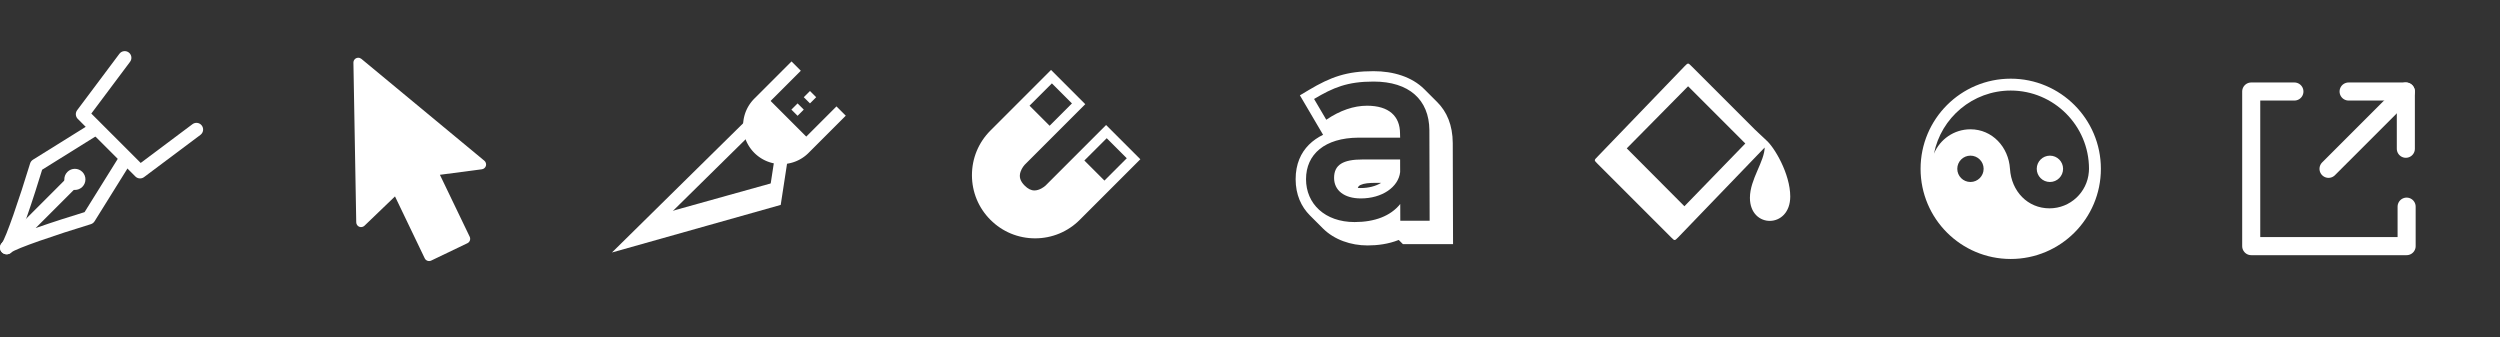 <?xml version="1.0" standalone="no"?><!DOCTYPE svg PUBLIC "-//W3C//DTD SVG 1.1//EN" "http://www.w3.org/Graphics/SVG/1.1/DTD/svg11.dtd"><svg width="100%" height="100%" viewBox="0 0 830 112" version="1.1" xmlns="http://www.w3.org/2000/svg" xmlns:xlink="http://www.w3.org/1999/xlink" xml:space="preserve" style="fill-rule:evenodd;clip-rule:evenodd;stroke-linecap:round;stroke-linejoin:round;stroke-miterlimit:10;"><rect x="0" y="0" width="830" height="112" fill="#333333" stroke="none"/><path d="M46.505,59.24c-0.57,0 -1.137,-0.219 -1.566,-0.648l-19.114,-19.114c-0.777,-0.777 -0.867,-2.011 -0.207,-2.894l14.02,-18.723c0.734,-0.98 2.121,-1.179 3.102,-0.445c0.98,0.734 1.179,2.121 0.445,3.101l-12.867,17.188l16.394,16.398l17.188,-12.871c0.98,-0.734 2.367,-0.535 3.097,0.446c0.735,0.98 0.535,2.371 -0.445,3.101l-18.723,14.02c-0.394,0.297 -0.863,0.441 -1.324,0.441" style="fill:#fff;fill-rule:nonzero;"/><path d="M2.224,84.408c-0.566,0 -1.133,-0.215 -1.566,-0.648c-0.868,-0.864 -0.868,-2.266 0,-3.133c1.289,-1.578 5.769,-14.656 9.339,-26.371c0.157,-0.516 0.493,-0.949 0.95,-1.235l18.91,-11.781c1.035,-0.648 2.402,-0.332 3.051,0.707c0.648,1.039 0.328,2.406 -0.708,3.051l-18.21,11.348c-2.469,8.07 -7.879,25.093 -10.204,27.418c-0.429,0.429 -0.996,0.644 -1.562,0.644" style="fill:#fff;fill-rule:nonzero;"/><path d="M2.212,84.439c-0.57,0 -1.137,-0.218 -1.574,-0.656c-0.863,-0.863 -0.844,-2.285 0.02,-3.152l21.925,-21.93c0.867,-0.863 2.266,-0.863 3.133,0c0.863,0.867 0.863,2.27 0,3.133l-13.883,13.883c5.645,-1.992 12.11,-4.024 16.239,-5.289l11.347,-18.211c0.645,-1.035 2.012,-1.356 3.051,-0.707c1.039,0.648 1.355,2.015 0.707,3.05l-11.785,18.915c-0.285,0.453 -0.723,0.792 -1.234,0.949c-11.711,3.566 -24.793,8.051 -26.407,9.375c-0.429,0.426 -0.984,0.64 -1.539,0.64" style="fill:#fff;fill-rule:nonzero;"/><path d="M22.38,57.076c1.367,-1.367 3.59,-1.371 4.961,0c1.367,1.371 1.367,3.594 0,4.961c-1.367,1.367 -3.59,1.367 -4.961,0c-1.371,-1.371 -1.371,-3.59 0,-4.961" style="fill:#fff;fill-rule:nonzero;"/><path d="M761.743,30.383l-14.338,0l0,51.333l51.594,0l0,-13.113" style="fill:none;stroke-width:6px;stroke:#fff;"/><path d="M773.072,56.049l25.667,-25.667" style="fill:none;stroke-width:6px;stroke:#fff;"/><path d="M779.737,30.383l19.002,0l0,19.002" style="fill:none;stroke-width:6px;stroke:#fff;"/><path d="M450.931,45.703c-11.036,0.086 -17.33,5.432 -17.33,13.795c0,8.105 6.208,14.226 16.123,14.226c6.665,0 11.958,-1.998 15.157,-5.996l0.017,5.565l9.743,0l-0.086,-30.09c-0.086,-10.088 -6.725,-16.123 -18.537,-16.123c-8.708,0 -13.364,1.983 -19.744,5.776l4.052,6.898c4.57,-3.104 9.139,-4.656 13.536,-4.656c7.243,0 10.95,3.449 10.95,9.225l0.035,1.38l-13.916,0ZM464.85,57.13c-0.585,5.021 -6.028,8.748 -13.057,8.748c-5.518,0 -8.88,-2.673 -8.88,-6.811c0,-4.397 3.017,-6.122 9.484,-6.122l12.44,0l0.013,4.185ZM439.28,44.739l-0.061,-0.062l-7.654,-13.028l2.942,-1.755c7.324,-4.368 12.617,-6.263 21.511,-6.263c6.545,0 12.727,1.854 16.859,5.986l4.311,4.311c3.143,3.143 5.1,7.604 5.127,13.57c0.045,10.032 0.057,20.064 0.086,30.096l0.01,3.459l-16.64,0l-1.391,-1.392c-3.391,1.362 -7.049,1.823 -10.345,1.823c-5.542,0 -11.064,-1.888 -14.823,-5.647l-4.311,-4.311c-2.899,-2.899 -4.749,-6.911 -4.749,-12.028c0,-5.047 1.739,-8.782 4.417,-11.459c1.362,-1.363 2.968,-2.452 4.711,-3.3M458.542,60.705l-1.834,0c-2.191,0 -3.878,0.18 -4.948,0.674c-0.454,0.21 -0.802,0.438 -0.973,1.014c0.316,0.024 0.651,0.036 1.006,0.036c2.531,0 4.956,-0.614 6.749,-1.724" style="fill:#fff;fill-rule:nonzero;"/><path d="M118.928,19.173c-0.417,0.004 -0.832,0.172 -1.124,0.469c-0.293,0.297 -0.477,0.73 -0.469,1.148c0.304,18.317 0.664,37.137 0.937,53.039c0.012,0.621 0.41,1.215 0.985,1.453c0.574,0.239 1.285,0.102 1.734,-0.328c3.441,-3.308 7.141,-6.859 10.148,-9.75c3.301,6.848 6.559,13.711 9.868,20.555c0.183,0.379 0.515,0.68 0.914,0.82c0.398,0.141 0.863,0.114 1.242,-0.07c4.391,-2.109 8.07,-3.871 12.023,-5.766c0.379,-0.183 0.68,-0.515 0.821,-0.914c0.14,-0.398 0.113,-0.863 -0.071,-1.242c-3.293,-6.848 -6.597,-13.703 -9.89,-20.555c4.648,-0.613 9.297,-1.214 13.945,-1.828c0.613,-0.082 1.164,-0.551 1.336,-1.148c0.172,-0.598 -0.039,-1.293 -0.516,-1.688c-14.105,-11.683 -28.711,-23.773 -40.828,-33.82c-0.289,-0.238 -0.679,-0.379 -1.055,-0.375" style="fill:#fff;fill-rule:nonzero;"/><path d="M203.168,83.829l44.508,-43.838l3.063,3.109l-32.404,31.918l36.974,-10.426l2.129,-13.873l4.315,0.663l-2.555,16.649l-56.03,15.798Z" style="fill:#fff;"/><path d="M217.068,76.259l-1.173,-4.204l41.029,-11.447l1.173,4.204l-41.029,11.447Z" style="fill:#fff;"/><path d="M259.438,54.482l-0.153,-0.001l-0.152,-0.003l-0.152,-0.004l-0.154,-0.006l-0.152,-0.009l-0.152,-0.01l-0.153,-0.012l-0.151,-0.013l-0.152,-0.016l-0.152,-0.017l-0.152,-0.019l-0.152,-0.021l-0.151,-0.023l-0.151,-0.024l-0.152,-0.027l-0.15,-0.028l-0.149,-0.03l-0.151,-0.032l-0.15,-0.033l-0.15,-0.036l-0.148,-0.037l-0.148,-0.039l-0.149,-0.041l-0.149,-0.043l-0.147,-0.045l-0.147,-0.046l-0.147,-0.049l-0.146,-0.05l-0.145,-0.052l-0.146,-0.053l-0.145,-0.056l-0.144,-0.057l-0.144,-0.06l-0.143,-0.061l-0.142,-0.063l-0.142,-0.064l-0.141,-0.067l-0.14,-0.068l-0.141,-0.071l-0.139,-0.072l-0.138,-0.073l-0.138,-0.076l-0.136,-0.077l-0.137,-0.08l-0.136,-0.081l-0.134,-0.083l-0.134,-0.085l-0.133,-0.087l-0.132,-0.088l-0.131,-0.09l-0.131,-0.092l-0.129,-0.094l-0.129,-0.096l-0.127,-0.097l-0.126,-0.099l-0.126,-0.101l-0.124,-0.103l-0.124,-0.105l-0.123,-0.106l-0.121,-0.108l-0.12,-0.11l-0.119,-0.112l-0.118,-0.114l-0.117,-0.115l-0.115,-0.117l-0.113,-0.118l-0.112,-0.119l-0.11,-0.12l-0.108,-0.121l-0.107,-0.122l-0.104,-0.124l-0.103,-0.124l-0.101,-0.126l-0.1,-0.126l-0.097,-0.128l-0.096,-0.128l-0.094,-0.13l-0.092,-0.13l-0.09,-0.131l-0.088,-0.133l-0.087,-0.132l-0.085,-0.134l-0.083,-0.135l-0.081,-0.135l-0.079,-0.137l-0.078,-0.137l-0.076,-0.138l-0.073,-0.138l-0.072,-0.139l-0.071,-0.14l-0.068,-0.141l-0.066,-0.14l-0.065,-0.142l-0.063,-0.143l-0.061,-0.143l-0.06,-0.144l-0.057,-0.144l-0.056,-0.144l-0.053,-0.146l-0.052,-0.145l-0.051,-0.147l-0.048,-0.146l-0.046,-0.148l-0.045,-0.147l-0.043,-0.148l-0.041,-0.148l-0.039,-0.149l-0.037,-0.149l-0.036,-0.15l-0.034,-0.15l-0.031,-0.149l-0.03,-0.151l-0.029,-0.151l-0.026,-0.15l-0.025,-0.151l-0.022,-0.152l-0.021,-0.151l-0.019,-0.152l-0.018,-0.152l-0.015,-0.152l-0.014,-0.152l-0.012,-0.153l-0.01,-0.151l-0.008,-0.153l-0.006,-0.153l-0.005,-0.152l-0.003,-0.153l0,-0.153l0,-0.152l0.003,-0.153l0.005,-0.152l0.006,-0.153l0.008,-0.153l0.01,-0.152l0.012,-0.152l0.014,-0.152l0.015,-0.153l0.018,-0.152l0.019,-0.151l0.021,-0.151l0.022,-0.152l0.025,-0.151l0.026,-0.151l0.029,-0.15l0.03,-0.151l0.032,-0.15l0.033,-0.15l0.036,-0.149l0.037,-0.149l0.039,-0.149l0.041,-0.148l0.043,-0.148l0.045,-0.148l0.046,-0.147l0.048,-0.147l0.051,-0.146l0.052,-0.145l0.053,-0.146l0.056,-0.145l0.057,-0.144l0.06,-0.144l0.061,-0.142l0.063,-0.143l0.065,-0.142l0.066,-0.141l0.068,-0.14l0.071,-0.14l0.072,-0.14l0.073,-0.138l0.076,-0.138l0.078,-0.137l0.079,-0.136l0.081,-0.136l0.083,-0.134l0.085,-0.134l0.087,-0.133l0.088,-0.132l0.091,-0.132l0.091,-0.13l0.094,-0.129l0.096,-0.128l0.097,-0.128l0.1,-0.127l0.101,-0.125l0.103,-0.124l0.104,-0.124l0.107,-0.122l0.108,-0.121l0.11,-0.121l0.112,-0.119l0.113,-0.118l0.11,-0.112l12.353,-12.352l3.087,3.086l-12.343,12.343l-0.081,0.082l-0.076,0.079l-0.074,0.078l-0.072,0.08l-0.072,0.08l-0.07,0.081l-0.069,0.081l-0.068,0.082l-0.066,0.083l-0.065,0.082l-0.064,0.084l-0.063,0.085l-0.062,0.085l-0.061,0.086l-0.059,0.086l-0.058,0.086l-0.056,0.087l-0.056,0.088l-0.054,0.089l-0.054,0.088l-0.052,0.089l-0.05,0.09l-0.05,0.09l-0.048,0.091l-0.047,0.091l-0.046,0.092l-0.045,0.092l-0.044,0.093l-0.042,0.092l-0.042,0.094l-0.04,0.094l-0.038,0.093l-0.038,0.095l-0.037,0.095l-0.035,0.095l-0.034,0.096l-0.033,0.096l-0.032,0.096l-0.03,0.096l-0.029,0.098l-0.029,0.097l-0.026,0.097l-0.026,0.098l-0.025,0.098l-0.023,0.098l-0.022,0.099l-0.021,0.098l-0.02,0.099l-0.018,0.099l-0.018,0.1l-0.016,0.099l-0.015,0.1l-0.014,0.1l-0.012,0.1l-0.012,0.1l-0.01,0.1l-0.009,0.1l-0.008,0.1l-0.006,0.101l-0.006,0.1l-0.004,0.1l-0.003,0.101l-0.002,0.101l0,0.1l0,0.101l0.002,0.101l0.003,0.1l0.004,0.1l0.006,0.101l0.006,0.101l0.008,0.1l0.009,0.1l0.01,0.1l0.012,0.1l0.012,0.1l0.014,0.1l0.015,0.1l0.016,0.099l0.018,0.099l0.018,0.099l0.02,0.099l0.021,0.099l0.022,0.099l0.023,0.098l0.025,0.098l0.026,0.097l0.026,0.098l0.029,0.097l0.029,0.097l0.03,0.097l0.032,0.096l0.033,0.096l0.034,0.095l0.035,0.095l0.037,0.095l0.038,0.095l0.038,0.094l0.04,0.094l0.042,0.093l0.042,0.093l0.044,0.093l0.045,0.092l0.046,0.091l0.047,0.092l0.048,0.091l0.05,0.09l0.05,0.089l0.052,0.089l0.054,0.089l0.054,0.089l0.056,0.087l0.056,0.088l0.058,0.086l0.06,0.086l0.06,0.086l0.062,0.085l0.063,0.084l0.063,0.084l0.066,0.083l0.066,0.082l0.068,0.083l0.069,0.081l0.07,0.081l0.072,0.08l0.072,0.079l0.074,0.079l0.076,0.078l0.076,0.078l0.077,0.076l0.078,0.075l0.079,0.074l0.079,0.072l0.081,0.072l0.08,0.07l0.081,0.069l0.082,0.068l0.083,0.066l0.083,0.066l0.084,0.064l0.085,0.062l0.084,0.062l0.086,0.06l0.086,0.059l0.087,0.059l0.087,0.056l0.088,0.056l0.088,0.055l0.088,0.052l0.09,0.052l0.09,0.051l0.09,0.05l0.091,0.048l0.091,0.048l0.091,0.045l0.093,0.045l0.092,0.044l0.093,0.042l0.094,0.042l0.093,0.04l0.094,0.038l0.095,0.038l0.095,0.036l0.095,0.036l0.095,0.034l0.097,0.033l0.096,0.031l0.096,0.031l0.098,0.029l0.096,0.028l0.097,0.027l0.099,0.026l0.098,0.025l0.098,0.023l0.098,0.022l0.098,0.021l0.1,0.02l0.1,0.018l0.098,0.018l0.099,0.016l0.101,0.015l0.099,0.014l0.1,0.012l0.1,0.011l0.1,0.011l0.101,0.009l0.1,0.008l0.1,0.006l0.101,0.006l0.1,0.004l0.1,0.003l0.102,0.001l0.1,0.001l0.101,-0.001l0.101,-0.001l0.1,-0.003l0.1,-0.004l0.101,-0.006l0.1,-0.007l0.1,-0.007l0.101,-0.009l0.1,-0.011l0.1,-0.011l0.1,-0.012l0.1,-0.014l0.1,-0.015l0.099,-0.016l0.098,-0.018l0.1,-0.018l0.1,-0.02l0.098,-0.021l0.098,-0.022l0.098,-0.023l0.099,-0.025l0.098,-0.026l0.097,-0.027l0.097,-0.028l0.097,-0.029l0.096,-0.031l0.097,-0.031l0.096,-0.033l0.095,-0.034l0.096,-0.036l0.094,-0.036l0.095,-0.038l0.094,-0.038l0.093,-0.04l0.094,-0.042l0.093,-0.042l0.093,-0.044l0.092,-0.045l0.091,-0.045l0.091,-0.048l0.091,-0.048l0.091,-0.05l0.09,-0.051l0.089,-0.052l0.088,-0.052l0.089,-0.055l0.087,-0.056l0.087,-0.056l0.087,-0.059l0.086,-0.059l0.086,-0.06l0.085,-0.062l0.084,-0.062l0.084,-0.064l0.083,-0.066l0.083,-0.066l0.082,-0.068l0.081,-0.069l0.081,-0.07l0.08,-0.072l0.079,-0.072l0.079,-0.074l0.078,-0.075l0.082,-0.081l12.343,-12.343l3.087,3.086l-12.353,12.353l-0.112,0.11l-0.118,0.114l-0.119,0.112l-0.12,0.11l-0.121,0.108l-0.123,0.106l-0.123,0.105l-0.125,0.103l-0.125,0.101l-0.126,0.099l-0.128,0.097l-0.129,0.096l-0.129,0.094l-0.131,0.092l-0.131,0.09l-0.132,0.088l-0.133,0.087l-0.134,0.085l-0.134,0.083l-0.136,0.081l-0.136,0.08l-0.137,0.077l-0.138,0.076l-0.138,0.073l-0.139,0.072l-0.141,0.071l-0.14,0.068l-0.141,0.067l-0.142,0.064l-0.142,0.063l-0.143,0.061l-0.144,0.06l-0.144,0.057l-0.145,0.056l-0.145,0.053l-0.146,0.052l-0.146,0.05l-0.147,0.049l-0.147,0.046l-0.147,0.045l-0.149,0.043l-0.148,0.041l-0.148,0.039l-0.149,0.037l-0.15,0.036l-0.15,0.033l-0.15,0.032l-0.15,0.03l-0.15,0.028l-0.152,0.027l-0.151,0.024l-0.151,0.023l-0.151,0.021l-0.152,0.019l-0.152,0.017l-0.153,0.016l-0.151,0.013l-0.153,0.012l-0.152,0.01l-0.152,0.009l-0.153,0.006l-0.153,0.004l-0.152,0.003l-0.153,0.001Z" style="fill:#fff;"/><path d="M252.232,34.539c-4.122,4.122 -4.122,10.805 0,14.927c4.122,4.122 10.805,4.122 14.927,0" style="fill:#fff;fill-rule:nonzero;stroke-width:1px;stroke-linecap:butt;stroke-miterlimit:1.414;stroke:#fff;"/><path d="M266.131,49.98l-14.927,-14.927l3.086,-3.087l14.927,14.927l-3.086,3.087Z" style="fill:#fff;"/><path d="M264.796,38.445l-2.058,-2.057l2.058,-2.058l2.057,2.058l-2.057,2.057ZM268.911,34.33l-2.058,-2.058l2.058,-2.057l2.058,2.057l-2.058,2.058Z" style="fill:#fff;"/><path d="M367.433,45.885l6.656,6.656l-7.415,7.414l-6.664,-6.665l7.423,-7.405ZM349.23,27.682l6.656,6.656l-7.414,7.414l-6.665,-6.664l7.423,-7.406ZM376.279,50.554l-6.737,-6.733l-2.316,-2.316l-2.317,2.316l-17.799,17.803c-0.451,0.429 -2.031,1.607 -3.673,1.607c-1.101,0 -2.163,-0.528 -3.242,-1.607c-1.507,-1.504 -1.93,-2.921 -1.375,-4.587c0.448,-1.347 1.365,-2.319 1.375,-2.329l17.799,-17.803l2.316,-2.316l-2.316,-2.316l-6.734,-6.737l-2.316,-2.316l-2.316,2.316l-17.8,17.803c-3.96,3.958 -6.142,9.222 -6.142,14.824c0,5.602 2.182,10.867 6.142,14.824c3.96,3.961 9.226,6.142 14.825,6.142c5.601,0 10.865,-2.181 14.823,-6.142l17.803,-17.8l2.316,-2.316l-2.316,-2.317Z" style="fill:#fff;fill-rule:nonzero;"/><path d="M571.155,32.215l14.727,16.515c0,4.91 -4.909,10.713 -4.909,16.962c0,10.266 13.388,10.266 13.388,-0.447c0,-7.586 -5.356,-16.515 -8.032,-18.746l-15.174,-14.284ZM560.442,28.643l19.001,19l-20.214,20.83l-19.141,-19.219l20.354,-20.611ZM561.561,21.948c-1.116,-1.116 -1.116,-1.116 -2.231,0l-29.012,30.128c-1.115,1.115 -1.115,1.115 0,2.23l24.548,24.549c1.115,1.115 1.115,1.115 2.23,0l29.013,-30.125l0,-2.231l-24.548,-24.551Z" style="fill:#fff;fill-rule:nonzero;"/><path d="M697.493,56.049c0,-16.529 -13.402,-29.931 -29.931,-29.931c-16.529,0 -29.93,13.402 -29.93,29.931c0,16.529 13.398,29.931 29.93,29.931c16.529,0 29.931,-13.402 29.931,-29.931M654.189,51.674c2.416,0 4.376,1.959 4.376,4.372c0,2.412 -1.96,4.375 -4.376,4.375c-2.412,0 -4.372,-1.959 -4.372,-4.375c0,-2.413 1.96,-4.372 4.372,-4.372M667.562,30.063c14.326,0 25.987,11.66 25.987,25.986c0,0.348 -0.04,0.69 -0.053,1.035c-0.529,6.756 -6.171,12.085 -13.064,12.085c-7.241,0 -12.653,-5.651 -13.12,-13.12c-0.453,-7.229 -5.877,-13.123 -13.123,-13.123c-5.456,0 -10.138,3.343 -12.113,8.091c2.35,-11.927 12.882,-20.954 25.486,-20.954" style="fill:#fff;fill-rule:nonzero;"/><path d="M680.573,60.421c-2.416,0 -4.375,-1.956 -4.375,-4.372c0,-2.416 1.959,-4.372 4.375,-4.372c2.413,0 4.372,1.956 4.372,4.372c0,2.416 -1.959,4.372 -4.372,4.372" style="fill:#fff;fill-rule:nonzero;"/></svg>